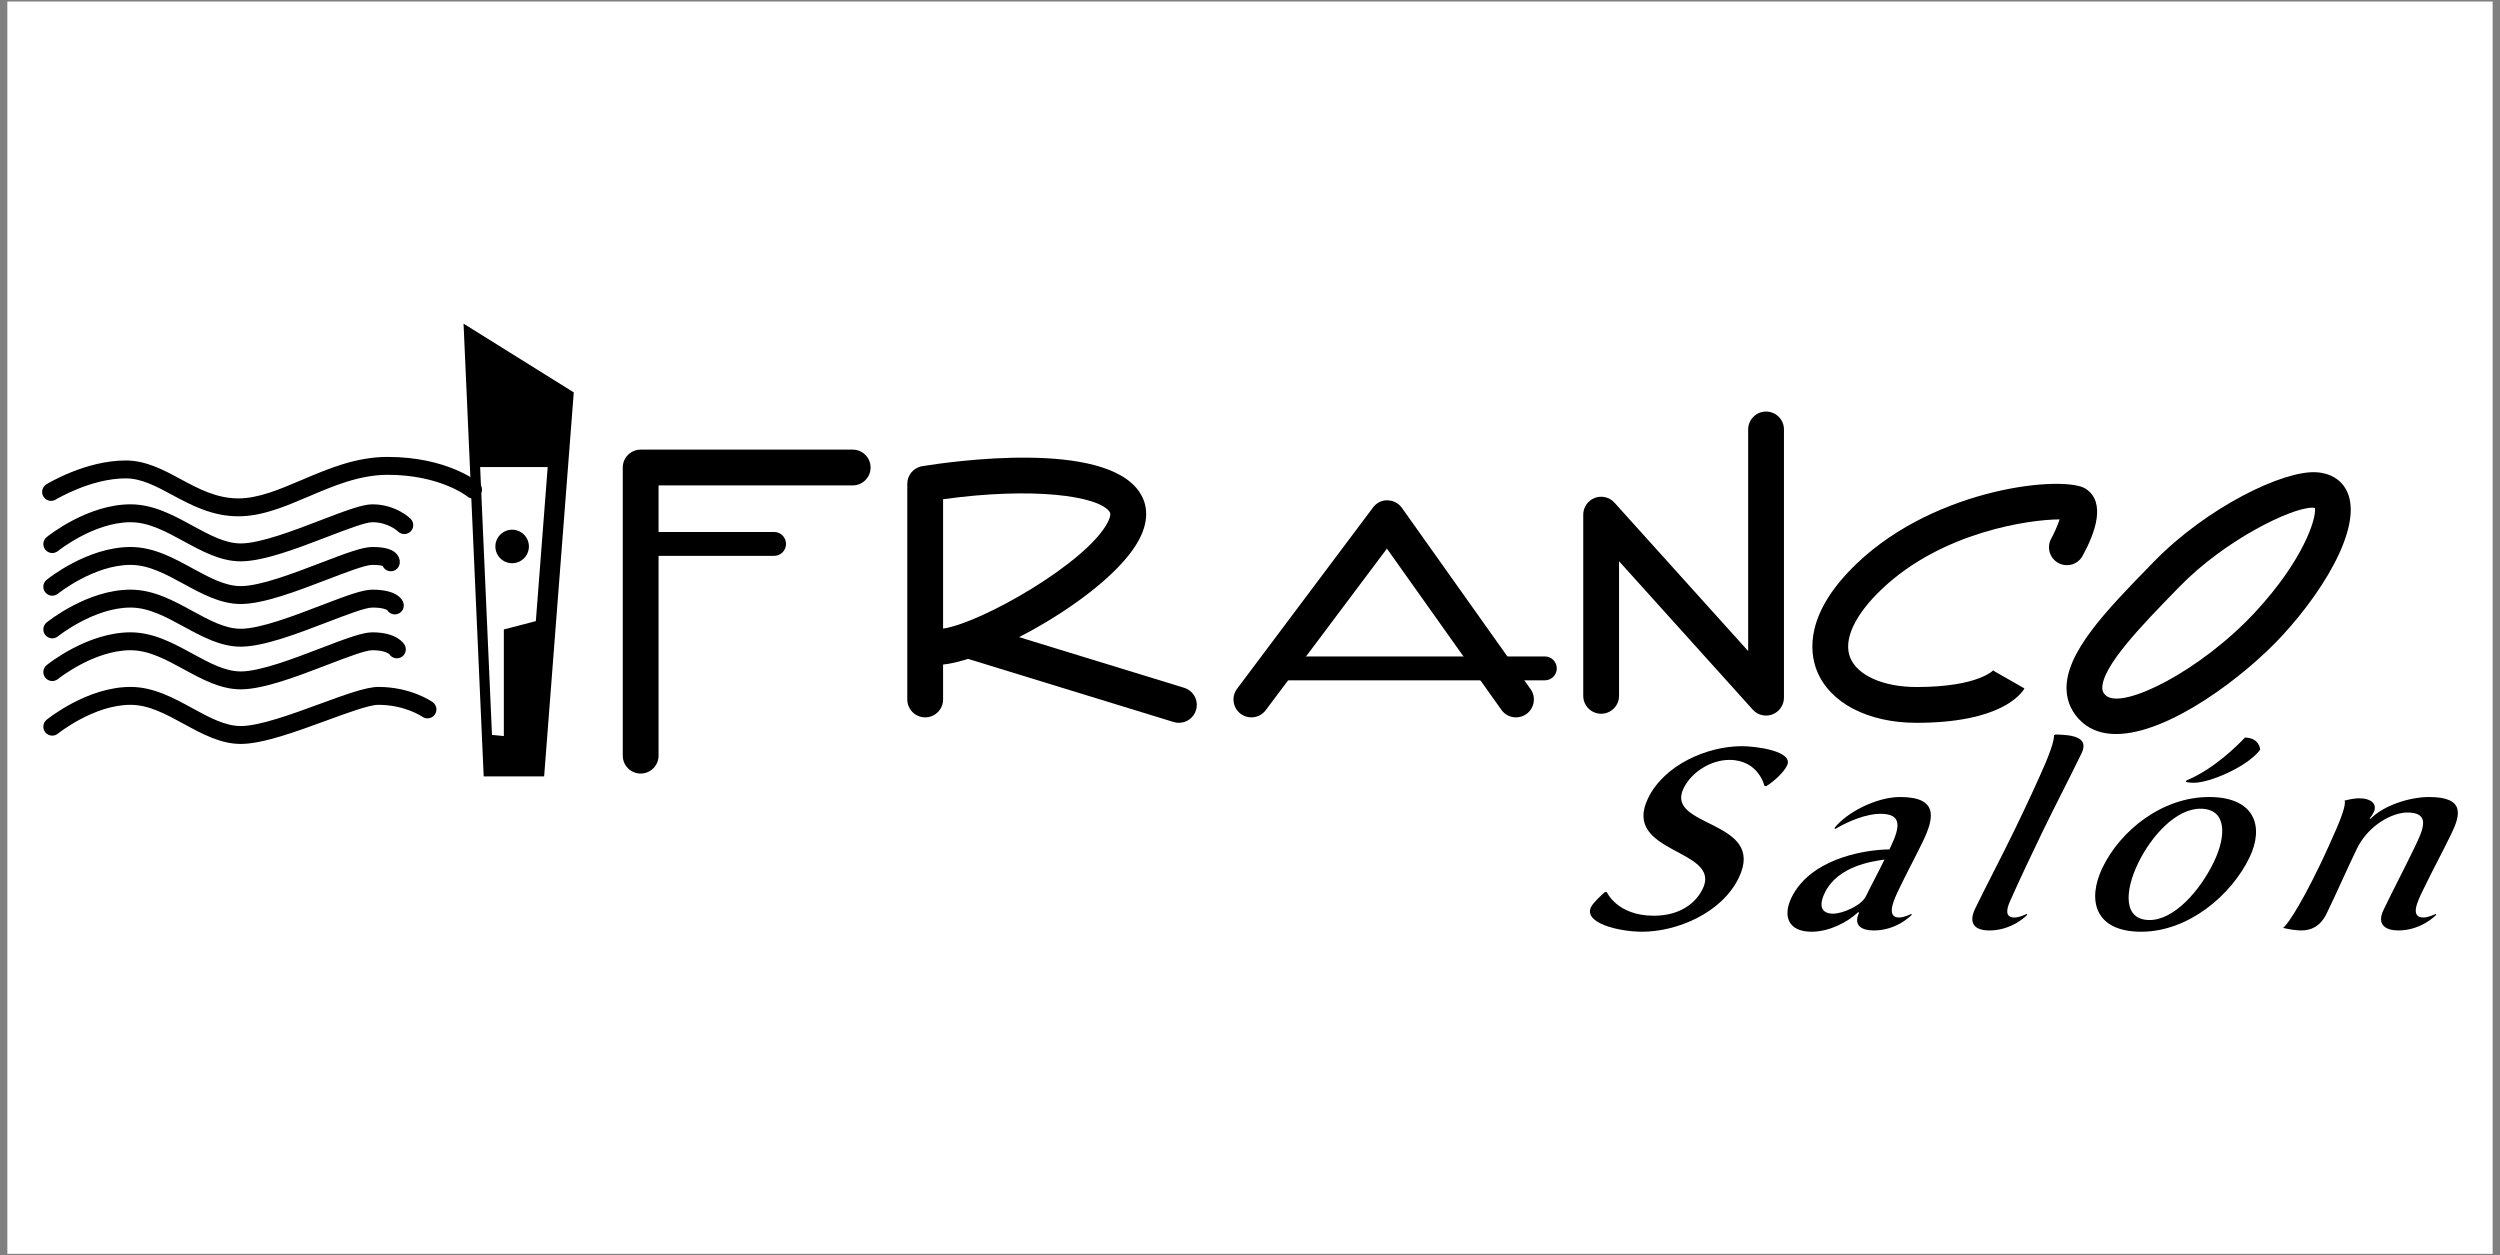 <?xml version="1.0" encoding="utf-8"?>
<!-- Generator: Adobe Illustrator 21.0.0, SVG Export Plug-In . SVG Version: 6.00 Build 0)  -->
<svg version="1.1" baseProfile="tiny" xmlns="http://www.w3.org/2000/svg" xmlns:xlink="http://www.w3.org/1999/xlink" x="0px"
	 y="0px" viewBox="0 0 646.804 324.792" xml:space="preserve">
<rect x="0" y="0" width="646.804" height="324.792" fill="#808080" stroke="none"/>
<g id="Capa_1">
	<g id="Capa_3">
	</g>
</g>
<g id="Capa_2">
</g>
<g id="Capa_4">
	<rect x="1.902" y="0.396" fill="#FFFFFF" width="643" height="324"/>
	<g>
		<path d="M165.754,200.135c-2.557,0-4.631-2.073-4.631-4.631v-74.549c0-2.557,2.073-4.631,4.631-4.631h54.857
			c2.557,0,4.631,2.073,4.631,4.631c0,2.557-2.073,4.631-4.631,4.631h-50.226v69.919
			C170.385,198.061,168.312,200.135,165.754,200.135z"/>
		<path d="M239.366,185.6c-2.557,0-4.631-2.073-4.631-4.631v-55.795c0-2.273,1.65-4.209,3.894-4.572
			c7.768-1.252,46.977-6.818,56.141,6.657c1.66,2.443,2.999,6.567-0.059,12.343c-7.435,14.048-38.159,31.102-50.715,32.33v9.037
			C243.997,183.527,241.923,185.6,239.366,185.6z M243.997,129.163v33.469c9.914-1.45,37.024-16.961,42.529-27.362
			c0.328-0.62,1.042-2.133,0.586-2.803C284.24,128.243,267.173,125.949,243.997,129.163z"/>
		<path d="M305.008,187.008c-0.45,0-0.907-0.066-1.36-0.206l-53.45-16.41c-2.445-0.75-3.818-3.34-3.068-5.785
			c0.751-2.444,3.34-3.818,5.785-3.068l53.45,16.41c2.445,0.75,3.818,3.34,3.068,5.785
			C308.822,185.727,306.989,187.008,305.008,187.008z"/>
		<path d="M392.22,185.6c-1.449,0-2.877-0.678-3.78-1.95l-29.616-41.713l-31.357,41.81c-1.535,2.047-4.438,2.46-6.483,0.926
			c-2.046-1.535-2.461-4.437-0.926-6.483l35.164-46.887c0.887-1.185,2.287-1.942,3.765-1.852c1.479,0.019,2.86,0.743,3.716,1.949
			l33.29,46.887c1.48,2.086,0.99,4.976-1.095,6.457C394.083,185.323,393.147,185.6,392.22,185.6z"/>
		<path d="M456.919,185.132c-1.287,0-2.545-0.537-3.441-1.531l-34.595-38.398v34.829c0,2.557-2.073,4.631-4.631,4.631
			c-2.557,0-4.631-2.073-4.631-4.631v-46.887c0-1.917,1.181-3.636,2.97-4.323c1.788-0.685,3.817-0.201,5.101,1.223l34.595,38.398
			v-57.334c0-2.557,2.073-4.631,4.631-4.631c2.557,0,4.631,2.073,4.631,4.631v69.392c0,1.917-1.181,3.636-2.97,4.323
			C458.039,185.031,457.476,185.132,456.919,185.132z"/>
		<path d="M495.835,187.007c-12.569,0-22.436-5.149-25.751-13.437c-1.943-4.858-3.18-14.934,10.367-27.836
			c20.815-19.825,53.839-22.837,59.212-19.254c5.25,3.499,2.433,11.359-0.855,17.338c-1.23,2.241-4.047,3.059-6.289,1.826
			c-2.239-1.232-3.058-4.046-1.828-6.286l0,0c0.871-1.59,1.693-3.51,2.175-4.979c-7.787,0.012-30.448,3.224-46.028,18.062
			c-7.009,6.676-9.981,13.124-8.155,17.69c1.85,4.626,8.583,7.615,17.152,7.615c16.264,0,20.043-4.479,20.079-4.524
			c-0.144,0.179-0.188,0.293-0.188,0.293l8.042,4.595C522.918,179.595,517.582,187.007,495.835,187.007z M535.279,134.557
			L535.279,134.557L535.279,134.557z"/>
		<path d="M547.473,189.909c-3.389,0-6.406-0.923-8.806-3.068c-2.51-2.243-3.896-5.152-4.009-8.414
			c-0.331-9.574,10.379-20.566,21.719-32.204l0.892-0.917c13.605-13.973,33.467-23.722,42.117-23.118
			c3.847,0.271,5.935,2.08,7.009,3.55c6.019,8.238-4.076,25.882-16.004,38.79C580.708,175.008,561.089,189.909,547.473,189.909z
			 M598.209,131.348c-5.339,0-22.485,8.28-34.304,20.418l-0.895,0.919c-8.595,8.821-19.29,19.798-19.096,25.421
			c0.021,0.621,0.187,1.17,0.924,1.829c4.283,3.824,24.609-6.39,38.751-21.693c12.215-13.219,15.774-24.029,15.336-26.83
			C598.719,131.37,598.479,131.348,598.209,131.348z M599.273,131.517h0.016H599.273z M598.837,131.069L598.837,131.069
			L598.837,131.069z"/>
		<path d="M200.275,143.809h-34.12c-1.705,0-3.087-1.382-3.087-3.087c0-1.705,1.382-3.087,3.087-3.087h34.12
			c1.705,0,3.087,1.382,3.087,3.087C203.362,142.426,201.98,143.809,200.275,143.809z"/>
		<path d="M399.684,176.013h-68.079c-1.705,0-3.087-1.382-3.087-3.087c0-1.705,1.382-3.087,3.087-3.087h68.079
			c1.705,0,3.087,1.382,3.087,3.087C402.771,174.631,401.389,176.013,399.684,176.013z"/>
		<g>
			<path d="M119.929,83.733l5.213,117.136h15.639l7.666-99.351L119.929,83.733z M138.634,160.7l-8.279,2.146v27.598l-3.066-0.307
				l-3.066-69.301H141.7L138.634,160.7z"/>
			<circle cx="132.501" cy="141.381" r="4.337"/>
		</g>
		<path d="M61.667,133.578c-6.86,0-12.323-2.947-17.144-5.547c-4.067-2.193-7.908-4.265-11.987-4.265
			c-9.055,0-18.019,5.43-18.109,5.485c-1.088,0.669-2.517,0.326-3.184-0.764c-0.669-1.09-0.326-2.516,0.764-3.184
			c0.411-0.252,10.181-6.168,20.528-6.168c5.248,0,9.791,2.45,14.186,4.821c4.55,2.454,9.255,4.992,14.945,4.992
			c5.198,0,10.637-2.315,16.396-4.764c6.896-2.934,14.027-5.969,22.24-5.969c15.381,0,23.234,6.397,23.561,6.67
			c0.982,0.819,1.115,2.278,0.296,3.261c-0.819,0.982-2.277,1.116-3.261,0.296c-0.06-0.049-7.012-5.596-20.596-5.596
			c-7.269,0-13.959,2.846-20.428,5.599C73.67,131.084,67.808,133.578,61.667,133.578z"/>
		<path d="M62.281,145.23c-5.234,0-10.047-2.627-14.702-5.167c-4.666-2.547-9.073-4.952-13.815-4.952
			c-9.455,0-18.688,7.381-18.78,7.456c-0.996,0.803-2.452,0.65-3.256-0.341c-0.805-0.993-0.654-2.449,0.338-3.255
			c0.427-0.347,10.578-8.491,21.699-8.491c5.923,0,11.063,2.805,16.034,5.518c4.336,2.366,8.431,4.601,12.484,4.601
			c5.033,0,13.739-3.343,20.735-6.029c6.606-2.536,10.783-4.09,13.301-4.09c6.102,0,9.764,3.591,9.917,3.744
			c0.904,0.904,0.904,2.37,0,3.274c-0.904,0.904-2.37,0.904-3.274,0c-0.087-0.084-2.522-2.388-6.642-2.388
			c-1.789,0-6.798,1.923-11.641,3.783C76.939,141.864,68.172,145.23,62.281,145.23z"/>
		<path d="M62.281,156.269c-5.234,0-10.047-2.627-14.702-5.167c-4.666-2.547-9.073-4.952-13.815-4.952
			c-9.455,0-18.688,7.381-18.78,7.456c-0.996,0.803-2.452,0.65-3.256-0.341c-0.805-0.993-0.654-2.449,0.338-3.255
			c0.427-0.347,10.578-8.491,21.699-8.491c5.923,0,11.063,2.805,16.034,5.518c4.336,2.366,8.431,4.601,12.484,4.601
			c5.033,0,13.739-3.343,20.735-6.029c6.606-2.536,10.783-4.09,13.301-4.09c3.349,0,5.397,0.628,6.445,1.975
			c0.587,0.755,0.809,1.713,0.592,2.562c-0.315,1.24-1.571,1.991-2.815,1.672c-0.72-0.183-1.275-0.686-1.551-1.317
			c-0.387-0.111-1.188-0.261-2.671-0.261c-1.789,0-6.798,1.923-11.641,3.783C76.939,152.903,68.172,156.269,62.281,156.269z
			 M98.865,144.922L98.865,144.922L98.865,144.922z M98.866,144.918c0,0,0,0.001,0,0.001
			C98.866,144.919,98.866,144.918,98.866,144.918z M98.867,144.913c0,0.002-0.001,0.002-0.001,0.004
			C98.866,144.915,98.867,144.914,98.867,144.913z"/>
		<path d="M62.281,167.308c-5.234,0-10.047-2.627-14.702-5.167c-4.666-2.547-9.073-4.952-13.815-4.952
			c-9.455,0-18.688,7.381-18.78,7.456c-0.996,0.803-2.452,0.65-3.256-0.341c-0.805-0.993-0.654-2.449,0.338-3.255
			c0.427-0.347,10.578-8.491,21.699-8.491c5.923,0,11.063,2.805,16.034,5.518c4.336,2.366,8.431,4.601,12.484,4.601
			c5.033,0,13.739-3.343,20.735-6.029c6.606-2.536,10.783-4.09,13.301-4.09c6.186,0,7.669,2.318,8.02,3.316
			c0.424,1.207-0.21,2.529-1.415,2.953c-1.051,0.366-2.19-0.063-2.747-0.979c-0.228-0.151-1.195-0.659-3.858-0.659
			c-1.789,0-6.798,1.923-11.641,3.783C76.939,163.942,68.172,167.308,62.281,167.308z M99.971,157.417
			c0.001,0.001,0.001,0.002,0.002,0.004C99.972,157.419,99.972,157.418,99.971,157.417z M99.969,157.411
			c0.001,0.001,0.002,0.003,0.002,0.005C99.971,157.414,99.97,157.412,99.969,157.411z"/>
		<path d="M62.281,178.347c-5.234,0-10.047-2.627-14.702-5.167c-4.666-2.546-9.073-4.951-13.815-4.951
			c-9.455,0-18.688,7.381-18.78,7.456c-0.996,0.802-2.452,0.65-3.256-0.341c-0.805-0.993-0.654-2.449,0.338-3.255
			c0.427-0.347,10.578-8.491,21.699-8.491c5.923,0,11.063,2.805,16.034,5.517c4.336,2.367,8.431,4.601,12.484,4.601
			c5.033,0,13.739-3.343,20.735-6.028c6.606-2.536,10.783-4.09,13.301-4.09c6.269,0,8.089,2.75,8.39,3.301
			c0.613,1.122,0.2,2.529-0.923,3.141c-1.066,0.583-2.389,0.239-3.044-0.76c-0.138-0.137-1.177-1.051-4.423-1.051
			c-1.789,0-6.798,1.923-11.642,3.782C76.939,174.981,68.172,178.347,62.281,178.347z M100.645,169.123
			c0.001,0.001,0.002,0.002,0.002,0.003C100.647,169.124,100.646,169.124,100.645,169.123z M100.643,169.118
			c0.001,0.002,0.002,0.003,0.002,0.005C100.644,169.121,100.644,169.119,100.643,169.118z"/>
		<path d="M62.281,192.473c-5.234,0-10.047-2.627-14.702-5.167c-4.666-2.547-9.073-4.952-13.815-4.952
			c-9.494,0-18.687,7.38-18.779,7.454c-0.992,0.806-2.451,0.655-3.257-0.337c-0.806-0.993-0.656-2.45,0.337-3.257
			c0.427-0.347,10.578-8.491,21.699-8.491c5.923,0,11.063,2.805,16.034,5.518c4.336,2.366,8.431,4.601,12.484,4.601
			c4.856,0,13.166-3.048,20.496-5.737c6.411-2.352,11.947-4.382,15.101-4.382c8.467,0,13.845,3.778,14.069,3.94
			c1.04,0.744,1.28,2.19,0.535,3.23c-0.745,1.039-2.188,1.281-3.23,0.535c-0.035-0.024-4.464-3.074-11.374-3.074
			c-2.332,0-8.013,2.084-13.506,4.099C76.679,189.275,67.96,192.473,62.281,192.473z"/>
		<g>
			<path d="M415.216,230.8h0.497c0,0,2.647,6.117,12.157,6.117c6.955,0,10.951-3.42,12.668-6.971
				c5.026-10.39-21.119-9.01-14.153-23.411c4.199-8.681,15.322-13.481,24.263-13.481c3.831,0,13.486,1.315,11.705,4.997
				c-0.795,1.644-2.981,3.815-5.344,5.326h-0.497c0,0-1.479-6.773-9.072-6.773c-4.826,0-9.831,3.157-11.868,7.366
				c-4.962,10.259,21.596,8.023,14.281,23.148c-4.421,9.141-16.04,13.941-24.981,13.941c-6.032,0-15.241-2.236-13.237-6.378
				C412.208,233.497,414.068,231.853,415.216,230.8z"/>
			<path d="M488.832,219.753l0.286-0.592c2.672-5.524,2.818-8.615-2.646-8.615c-3.478,0-8.026,1.775-11.702,3.945l-0.156-0.263
				c3.044-3.946,10.764-8.023,17.009-8.023c10.077,0,8.721,5.589,5.827,11.574c-1.686,3.486-4.029,7.891-5.779,11.509l-0.382,0.789
				c-1.241,2.564-3.46,7.3,0.018,7.3c1.419,0,3.141-0.921,3.141-0.921l0.189,0.197c0,0-3.747,4.078-9.85,4.078
				c-2.91,0-5.419-1.119-3.804-4.604l-0.221-0.131c-2.968,2.762-7.629,5.063-12.1,5.063c-5.961,0-7.498-4.012-5.176-8.812
				C468.098,222.712,481.033,219.885,488.832,219.753z M474.256,236.39c2.412,0,7.301-2.038,8.51-4.537
				c1.272-2.63,3.172-6.115,4.794-9.47c-3.133,0.46-12.079,1.644-15.451,8.615C470.2,234.944,471.771,236.39,474.256,236.39z"/>
			<path d="M521.582,213.965c2.99-6.18,5.711-12.1,7.534-16.308c2.572-6.05,2.285-7.365,2.285-7.365l0.34-0.262
				c4.723,0.066,8.773,0.789,6.801,4.866c-3.212,6.642-6.837,13.547-10.208,20.517c-2.831,5.853-5.654,11.838-8.241,17.625
				c-1.011,2.236-1.39,4.34,1.095,4.34c1.419,0,3.141-0.921,3.141-0.921l0.189,0.197c0,0-3.747,4.078-9.85,4.078
				c-3.122,0-5.75-1.316-3.618-5.722C513.656,229.617,517.892,221.594,521.582,213.965z"/>
			<path d="M571.534,206.206c11.923,0,14.305,7.694,10.457,15.651c-4.74,9.799-15.818,19.202-28.024,19.202
				c-11.922,0-14.113-8.089-9.977-16.638C548.538,215.018,559.258,206.206,571.534,206.206z M556.139,238.034
				c6.316,0,12.994-7.497,16.62-14.994c3.34-6.905,3.345-13.81-3.468-13.81c-6.316,0-12.701,7.037-16.105,14.073
				C549.593,230.735,549.398,238.034,556.139,238.034z M565.654,201.932c7.354-3.026,13.594-9.47,15.17-11.114
				c3.8,0.065,3.938,3.156,3.938,3.156c-3.338,4.406-13.006,8.549-17.193,8.549c-0.497,0-1.672-0.066-2.074-0.264L565.654,201.932z"
				/>
			<path d="M600.138,223.962c1.59-3.288,3.103-6.708,4.488-9.864c2.73-6.379,1.952-6.971,1.952-6.971
				c1.365-0.329,2.628-0.592,3.763-0.592c3.264,0,4.772,1.578,3.786,3.616c-0.414,0.855-1.078,1.644-1.078,1.644l0.252,0.066
				c3.286-3.42,10.044-5.656,15.155-5.656c9.368,0,8.103,4.669,5.781,9.47c-2.322,4.8-4.706,9.141-7.441,14.796
				c-1.432,2.959-3.269,6.904,0.209,6.904c1.42,0,3.142-0.921,3.142-0.921l0.188,0.197c0,0-3.747,4.078-9.849,4.078
				c-3.123,0-5.719-1.382-3.81-5.328c2.735-5.655,4.857-9.601,8.102-16.308c2.194-4.537,4.152-8.878-1.952-8.878
				c-3.833,0-10.074,3.222-13.064,9.404c-2.863,5.919-4.743,10.39-7.765,16.638c-1.718,3.552-4.15,4.472-6.634,4.472
				c-1.49,0-3.176-0.329-4.72-0.658C591.234,239.876,594.444,235.733,600.138,223.962z"/>
		</g>
	</g>
</g>
</svg>
